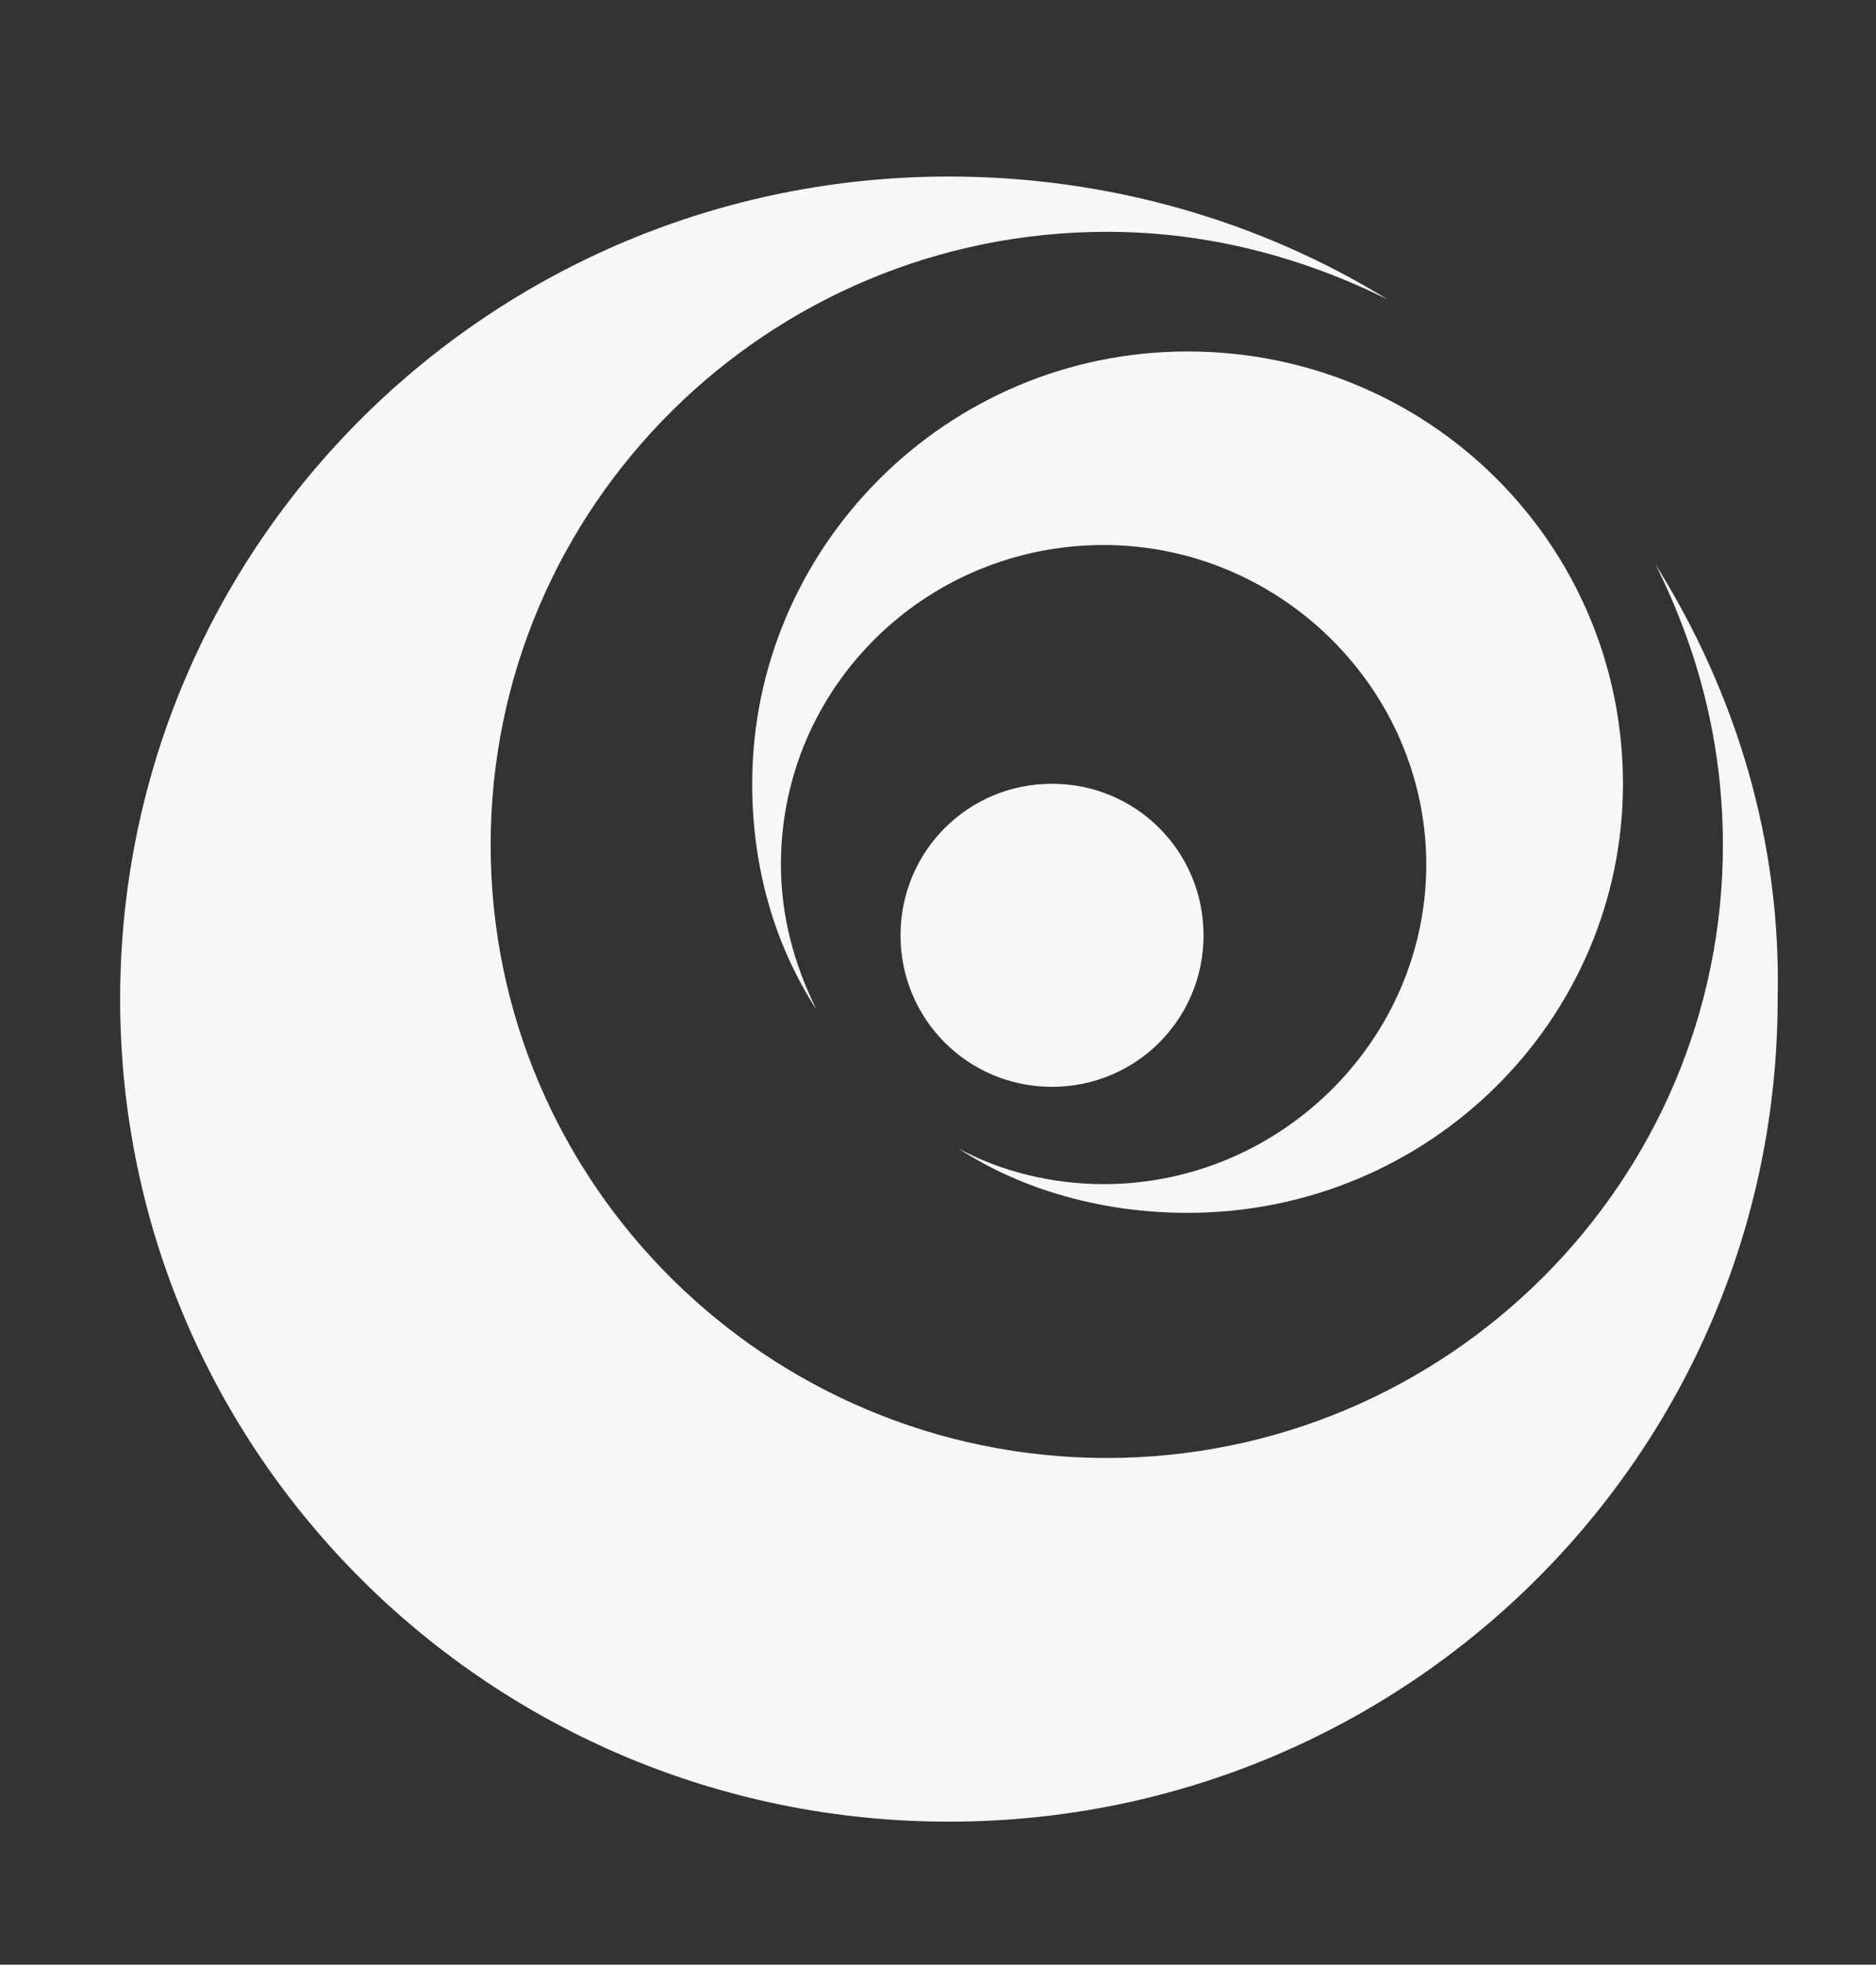<?xml version="1.0" encoding="UTF-8"?> <svg xmlns="http://www.w3.org/2000/svg" xmlns:xlink="http://www.w3.org/1999/xlink" version="1.1" id="Слой_1" x="0px" y="0px" viewBox="0 0 352.9 369.5" style="enable-background:new 0 0 352.9 369.5;" xml:space="preserve"><rect x="0" y="0" width="352.9" height="369.5" fill="#333333" stroke="none"/> <style type="text/css"> .st0{fill:#F7F7F7;} </style> <path class="st0" d="M311.4,106.1c7.9,15.8,12.7,33.4,12.7,52.8c0,63.7-52.2,115.3-115.9,115.3S92.3,222.7,92.3,158.9 S144.5,43.6,208.2,43.6c19.4,0,37,4.9,52.8,12.7c-23.7-14.6-52.2-23.1-82.5-23.1c-86.2,0-155.9,69.2-155.9,154.7 s69.8,154.7,155.9,154.7s155.9-69.2,155.9-154.7C335.1,158.3,326.6,130.4,311.4,106.1z M141.5,147.4c0,15.8,4.2,30.3,12.1,42.5 c-4.2-8.5-6.7-17.6-6.7-27.3c0-33.4,27.3-60.1,60.7-60.1s60.7,27.3,60.7,60.1s-27.3,60.1-60.7,60.1c-9.7,0-19.4-2.4-27.3-6.7 c12.1,7.9,27.3,12.1,43.1,12.1c45.5,0,81.9-36.4,81.9-80.7c0-44.9-36.4-81.3-81.9-81.3S141.5,103.1,141.5,147.4z M226.4,175.9 c0-15.8-12.7-28.5-28.5-28.5s-28.5,12.7-28.5,28.5s12.7,28.5,28.5,28.5S226.4,191.7,226.4,175.9z"></path> </svg> 
